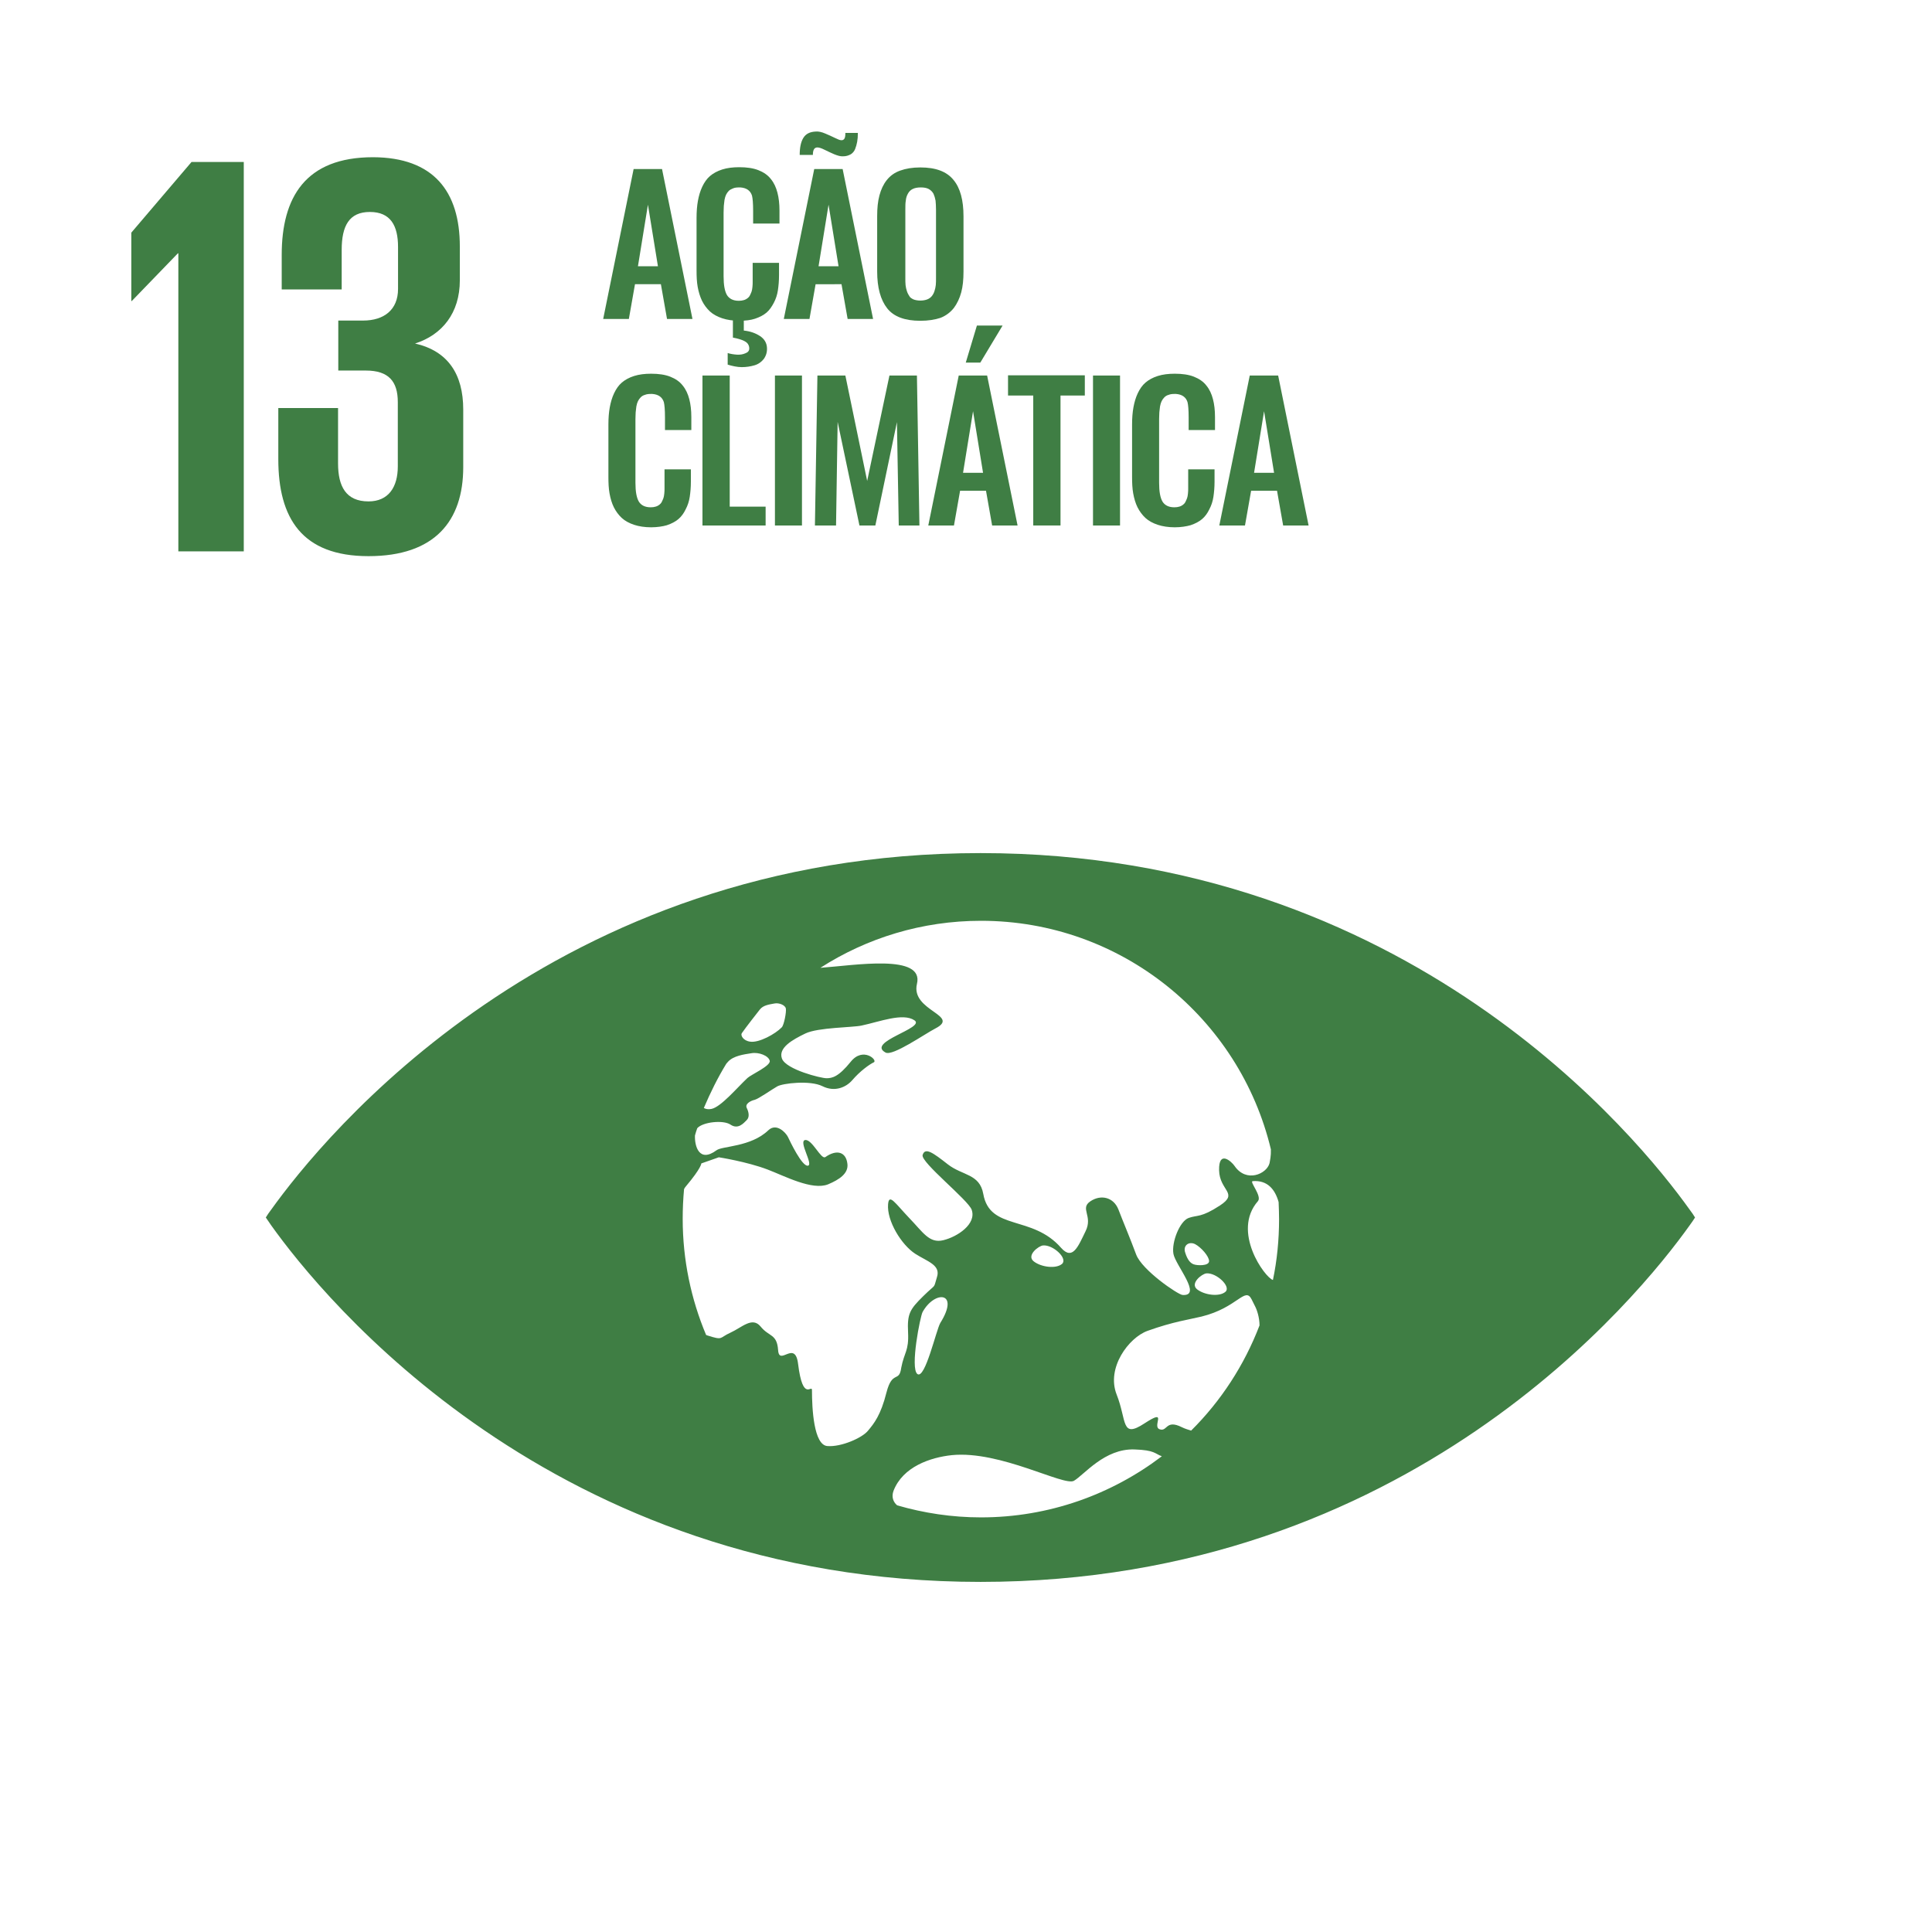 <?xml version="1.0" encoding="utf-8"?>
<!-- Generator: Adobe Illustrator 28.0.0, SVG Export Plug-In . SVG Version: 6.00 Build 0)  -->
<svg version="1.1" xmlns="http://www.w3.org/2000/svg" xmlns:xlink="http://www.w3.org/1999/xlink" x="0px" y="0px"
	 viewBox="0 0 850.4 850.4" style="enable-background:new 0 0 850.4 850.4;" xml:space="preserve">
<style type="text/css">
	.st0{fill:#FFFFFF;}
	.st1{fill:#E3243C;}
	.st2{fill:#DDA639;}
	.st3{fill:#4B9E46;}
	.st4{fill:#C4202E;}
	.st5{fill:#EE3F2C;}
	.st6{fill:#27BCE1;}
	.st7{fill:#F9C213;}
	.st8{fill:#A11C43;}
	.st9{fill:#3F7E44;}
	.st10{fill:#1995D3;}
	.st11{fill:#5BB947;}
	.st12{fill:#00699C;}
	.st13{fill:#17486A;}
	.st14{fill:#DC1768;}
	.st15{fill:#F89C28;}
	.st16{fill:#BE8A2C;}
	.st17{fill:#F16A2C;}
</style>
<g id="Layer_1">
	<rect x="-8.5" y="-8.5" class="st0" width="867.4" height="867.4"/>
	<polygon class="st9" points="107.3,71.3 107.3,242.7 78.5,242.7 78.5,111.5 78.3,111.5 58,132.5 57.8,132.5 57.8,102.4 84.3,71.3 	
		"/>
	<path class="st9" d="M202.4,108.5v14.9c0,14.4-7.8,24-19.7,27.8c14.4,3.3,21.2,13.4,21.2,29.1v25.3c0,23.8-12.6,39.2-41.7,39.2
		c-29.3,0-39.7-16.7-39.7-42.7v-22.5h26.3V204c0,10.1,3.5,16.7,13.4,16.7c8.8,0,12.9-6.3,12.9-15.4V177c0-9.1-4-13.9-14.1-13.9
		h-12.1v-22h10.9c9.3,0,15.4-4.8,15.4-13.9v-18.5c0-9.4-3.3-15.4-12.4-15.4c-9.1,0-12.4,6.1-12.4,16.7v17.4H124v-15.2
		c0-25.3,10.4-43,40.2-43C190.8,69.3,202.4,84.2,202.4,108.5"/>
	<path class="st9" d="M743.7,532.4C721.3,501,619.9,375.5,431.6,375.5c-188.4,0-289.7,125.5-312.2,156.9c-1,1.3-1.8,2.5-2.4,3.5
		c0.7,1,1.5,2.2,2.4,3.5c22.4,31.4,123.8,156.9,312.2,156.9c188.4,0,289.7-125.5,312.1-156.9c1-1.4,1.8-2.5,2.4-3.5
		C745.5,534.9,744.7,533.7,743.7,532.4 M326.5,454.8c1.7-2.5,7.3-9.6,8-10.5c1.5-1.9,4.3-2.2,6.4-2.6c2-0.4,4.7,0.7,5,2.2
		c0.3,1.5-0.8,7.3-1.8,8.3c-2.8,2.9-10,6.9-13.9,6.3C327.1,458.1,325.9,455.7,326.5,454.8 M319.7,468.2c0.3-0.4,0.6-0.6,0.7-0.8
		c2.4-2.7,7.1-3.3,10.3-3.8c3.3-0.6,7.6,1.1,8.1,3.3c0.6,2.2-8.2,6.1-9.8,7.6c-4.5,4.2-11.6,12.7-15.8,13.6
		c-1.4,0.3-2.5,0.1-3.4-0.4C312.7,480.9,315.9,474.4,319.7,468.2 M390.2,612.9c-2.5,10-5.5,13.7-8.1,16.8
		c-2.5,3.2-11.9,7.3-17.9,6.8c-6-0.4-6.8-16.4-6.8-24.6c0-2.8-4,5.6-6.1-11.5c-1.3-10.9-8.3,1.1-8.8-6.1c-0.5-7.3-4-5.8-7.7-10.4
		c-3.7-4.5-8.2,0.4-13.3,2.7c-5.1,2.3-3,3.5-10.2,1.2c-0.2-0.1-0.3-0.1-0.5-0.2c-6.6-15.7-10.3-33-10.3-51.1c0-4.4,0.2-8.8,0.6-13.1
		c0.2-0.4,0.5-0.9,0.8-1.2c6.9-8.2,6.8-10.1,6.8-10.1l7.7-2.7c0,0,12.3,1.9,21.5,5.4c7.6,2.9,19.6,9.3,26.6,6.5c5-2.1,9-4.8,8.5-9
		c-0.6-5.3-4.7-6.5-9.7-3c-1.9,1.3-5.8-7.9-8.9-7.5c-3.1,0.5,3.8,10.9,1.2,11.3c-2.6,0.4-7.9-10.8-8.8-12.7c-0.9-1.8-5-6.3-8.6-2.9
		c-7.7,7.4-20.3,6.9-22.8,8.8c-7.7,5.7-9.7-1.9-9.5-6.5c0.3-1.1,0.6-2.1,1-3.2c2.5-2.8,11.5-3.7,14.6-1.6c3.4,2.3,5.8-0.6,7.2-2
		c1.3-1.3,0.9-3.5,0-5.3c-0.9-1.8,1.7-3.2,3.5-3.6c1.8-0.5,7.6-4.6,9.9-5.9c2.4-1.4,14.5-2.8,19.9-0.1c5.4,2.7,10.4,0.5,13.1-2.6
		c3.4-4,7.6-7,9.5-7.9c1.9-0.9-4.7-7-10.1-0.3c-5.4,6.7-8.2,7.3-10.7,7.3s-17.7-3.8-19.6-8.6c-1.8-4.8,4.7-8.4,10.3-11.1
		c5.6-2.7,20.9-2.6,24.8-3.5c8-1.7,18.1-5.7,23.2-2.3c5.1,3.4-21.4,9.5-12.7,14.2c3.1,1.7,17.1-8.1,21.9-10.6
		c11.3-5.8-10.9-7.7-8.1-19.6c3.3-13.4-27.3-8.2-42.5-7.1c20.4-13.1,44.7-20.7,70.7-20.7c61.9,0,113.8,42.9,127.6,100.6
		c0.1,2.9-0.4,4.9-0.6,6.1c-1.2,4.7-10.2,8.8-15.4,1.2c-1.3-1.9-7-7.2-6.8,1.9c0.2,9.1,8.8,10,0.4,15.5c-8.4,5.5-9.9,4.1-13.8,5.5
		c-3.9,1.4-7.6,10.7-6.7,15.8c0.9,5,12.9,18.7,4,18.1c-2.1-0.2-17.8-10.9-20.4-17.8c-2.7-7.3-5.7-14.3-7.8-19.8
		c-2.1-5.4-7.7-6.8-12.4-3.6c-4.7,3.2,1.3,6.4-2.1,13.2c-3.3,6.8-5.7,12.9-10.7,7.3c-12.8-14.7-31.4-7.4-34.3-23.8
		c-1.6-8.9-9.2-8-15.6-13c-6.4-5-10-7.7-11.1-4.1c-0.9,3.2,20.1,19.8,21.6,24.1c2.2,6.3-6.3,11.9-12.5,13.4
		c-6.2,1.5-8.9-3.5-15.1-9.9c-6.1-6.4-8.8-10.9-9.2-5.9c-0.6,7.2,5.8,17.8,12,21.8c5.3,3.4,11.3,4.9,9.5,10.3c-1.7,5.5,0,2.4-6,8.3
		c-6,5.9-7.1,7.8-6.7,16c0.4,8.2-1.7,8.7-3,15.5C395.8,608.8,392.8,602.9,390.2,612.9 M531,560.5c4.4-0.4,11,5.8,8.4,8.1
		c-2.6,2.3-9.2,1.5-12.5-1.1C523.7,564.9,529,560.7,531,560.5 M525.4,556.5c-1.4-0.5-2.7-1.9-3.7-5.1c-1.1-3.2,1.6-5.1,4.3-3.8
		c2.7,1.4,6.2,5.4,6.2,7.5C532.2,557.3,526.9,557.1,525.4,556.5 M467.5,556.3c-2.6,2.3-9.2,1.5-12.5-1.1c-3.3-2.6,2.1-6.8,4.1-7
		C463.5,547.8,470.1,553.9,467.5,556.3 M413.9,582.3c-1.8,3-6.7,25-10.1,22.5c-3.3-2.6,1.3-25.6,2.3-27.3
		C411.4,567.9,422.6,568.4,413.9,582.3 M431.8,667.9c-12.8,0-25.2-1.9-36.9-5.3c-1.7-1.4-2.6-3.7-1.6-6.4
		c4.1-10.6,16.2-14.7,25.7-15.7c21.3-2.1,49.3,13.8,53.7,11.3c4.5-2.6,13.5-14.3,26.7-13.8c9,0.3,8.9,1.9,12,3
		C489.3,657.8,461.7,667.9,431.8,667.9 M524.3,629.7c-1.3-0.4-2.7-0.8-4.1-1.5c-7.2-3.6-6.3,2.2-9.8,0.9c-3.5-1.3,4-9.5-6.6-2.6
		c-10.5,6.9-7.7-1.1-12.3-12.7c-4.6-11.7,5.3-25,13.6-28c11.4-4.1,18.5-5,23.8-6.3c15.8-3.9,19.1-13.3,22-7.6c0.5,1.1,1.1,2.1,1.5,3
		c0.9,1.7,2,5.1,2,8.5C547.7,600.9,537.4,616.7,524.3,629.7 M560.3,563.4c-3.5-1-18.3-21.3-6.6-34.7c1.9-2.2-3.9-8.7-2.3-8.8
		c6.4-0.5,9.8,3.5,11.4,9.2c0.1,2.5,0.2,5,0.2,7.6C563,545.8,562.1,554.8,560.3,563.4"/>
</g>
<g id="Layer_2">
	<g>
		<path class="st9" d="M265.5,140.4l13.4-66h12.5l13.4,66h-11.2l-2.7-15.3h-11.4l-2.7,15.3H265.5z M280.8,117.2h8.8l-4.4-27.1
			L280.8,117.2z"/>
		<path class="st9" d="M325.4,141.2c-2.8,0-5.4-0.4-7.5-1.1s-4-1.7-5.4-3s-2.6-2.9-3.5-4.7c-0.9-1.9-1.5-3.9-1.9-6.1
			s-0.5-4.6-0.5-7.3V96c0-2.9,0.2-5.4,0.6-7.6c0.4-2.2,1-4.3,1.9-6.2c0.9-1.9,2-3.5,3.4-4.7c1.4-1.2,3.2-2.2,5.4-2.9
			c2.2-0.7,4.7-1,7.5-1c3.3,0,6.1,0.4,8.4,1.3c2.3,0.9,4.2,2.2,5.5,3.9c1.4,1.7,2.3,3.7,2.9,6c0.6,2.3,0.9,4.9,0.9,7.9v5.7h-11.6
			v-5.6c0-3.3-0.2-5.5-0.5-6.7c-0.7-2.2-2.4-3.4-5.1-3.6c-0.2,0-0.4,0-0.6,0c-1,0-1.9,0.1-2.6,0.4s-1.4,0.6-1.9,1.1
			c-0.5,0.5-0.9,1.1-1.2,1.7c-0.3,0.6-0.5,1.3-0.7,2.3c-0.1,0.9-0.2,1.8-0.3,2.6c0,0.8-0.1,1.8-0.1,3v28c0,3.9,0.5,6.6,1.5,8.3
			c1,1.6,2.7,2.5,5.2,2.5c0.8,0,1.6-0.1,2.2-0.3c0.7-0.2,1.2-0.5,1.6-0.8c0.4-0.3,0.8-0.7,1.1-1.3c0.3-0.6,0.5-1.1,0.7-1.6
			s0.3-1.2,0.4-2.1c0.1-0.9,0.1-1.6,0.1-2.2c0-0.6,0-1.4,0-2.5v-5.9h11.6v5.4c0,2.5-0.2,4.7-0.5,6.7c-0.3,2-0.9,3.8-1.8,5.5
			s-1.9,3.2-3.2,4.3c-1.3,1.1-3,2-5.1,2.7C330.5,140.9,328.1,141.2,325.4,141.2z M320.3,160.5v-5.1c1.3,0.4,2.6,0.6,4,0.7
			c1.4,0.1,2.7-0.1,3.8-0.6c1.1-0.4,1.7-1.1,1.7-2.1c0-0.8-0.2-1.4-0.6-2c-0.4-0.6-1-1-1.8-1.4s-1.6-0.6-2.2-0.8
			c-0.7-0.2-1.5-0.4-2.6-0.6v-8.1h4.8v5c2.8,0.3,5.1,1.1,7.1,2.4c2,1.3,3,3.1,3.1,5.2c0.1,1.9-0.4,3.5-1.4,4.9
			c-1,1.3-2.4,2.3-4.1,2.8c-1.7,0.5-3.6,0.8-5.6,0.8S322.3,161.1,320.3,160.5z"/>
		<path class="st9" d="M345,140.4l13.4-66h12.5l13.4,66h-11.2l-2.7-15.3H359l-2.7,15.3H345z M371.1,68.8c-1.1,0.1-2.4-0.3-3.9-0.9
			c-1.5-0.7-3-1.3-4.3-2c-1.4-0.7-2.4-1-3.1-1c-1.4,0-2,1.1-2,3.3h-5.8c0-3.2,0.5-5.7,1.6-7.5s2.9-2.7,5.5-2.8
			c1.2-0.1,2.6,0.2,4.2,0.9c1.5,0.6,2.9,1.3,4.2,1.9s2.1,1,2.7,1c0.7,0.1,1.2-0.2,1.5-0.7s0.4-1.3,0.4-2.5h5.5
			c0,1.5-0.1,2.8-0.3,3.9c-0.2,1.1-0.5,2.2-0.9,3.2c-0.4,1-1.1,1.8-1.9,2.3C373.4,68.5,372.4,68.8,371.1,68.8z M360.3,117.2h8.8
			l-4.4-27.1L360.3,117.2z"/>
		<path class="st9" d="M405.1,141.2c-6.8,0-11.7-1.8-14.6-5.5c-2.9-3.7-4.4-9.1-4.4-16.2V95.1c0-3.5,0.3-6.5,1-9.1
			c0.7-2.6,1.7-4.8,3.2-6.7c1.5-1.9,3.4-3.3,5.9-4.2s5.4-1.4,8.9-1.4c6.8,0,11.6,1.8,14.6,5.5c3,3.6,4.4,9,4.4,16v24.4
			c0,3.5-0.3,6.5-1,9.1c-0.7,2.6-1.8,4.9-3.2,6.8c-1.5,1.9-3.4,3.4-5.9,4.4C411.6,140.7,408.6,141.2,405.1,141.2z M402.1,131.8
			c0.8,0.3,1.8,0.5,3,0.5c1.2,0,2.2-0.2,3-0.5c0.8-0.3,1.5-0.8,2-1.4s0.9-1.3,1.2-2.2c0.3-0.9,0.5-1.8,0.6-2.7
			c0.1-0.9,0.1-2,0.1-3.2v-30c0-1.6-0.1-2.9-0.2-4c-0.2-1.1-0.5-2.1-0.9-3c-0.5-0.9-1.2-1.6-2.1-2.1c-0.9-0.5-2.1-0.7-3.5-0.7
			s-2.6,0.2-3.6,0.7s-1.6,1.2-2.1,2.1c-0.5,0.9-0.8,1.9-0.9,3c-0.2,1.1-0.2,2.4-0.2,4v30c0,1.2,0,2.3,0.1,3.2
			c0.1,0.9,0.3,1.8,0.6,2.7c0.3,0.9,0.7,1.6,1.1,2.2C400.6,131,401.3,131.4,402.1,131.8z"/>
		<path class="st9" d="M286.6,232.1c-2.8,0-5.4-0.4-7.5-1.1s-4-1.7-5.4-3s-2.6-2.9-3.5-4.7s-1.5-3.9-1.9-6.1s-0.5-4.6-0.5-7.3v-23
			c0-2.9,0.2-5.4,0.6-7.6c0.4-2.2,1-4.3,1.9-6.2s2-3.5,3.4-4.7c1.4-1.2,3.2-2.2,5.4-2.9c2.2-0.7,4.7-1,7.5-1c3.3,0,6.1,0.4,8.4,1.3
			c2.3,0.9,4.2,2.2,5.5,3.9c1.4,1.7,2.3,3.7,2.9,6c0.6,2.3,0.9,4.9,0.9,7.9v5.7h-11.6v-5.6c0-3.3-0.2-5.5-0.5-6.7
			c-0.7-2.2-2.4-3.4-5.1-3.6c-0.2,0-0.4,0-0.6,0c-1,0-1.9,0.1-2.6,0.4c-0.8,0.2-1.4,0.6-1.9,1.1c-0.5,0.5-0.9,1.1-1.2,1.7
			c-0.3,0.6-0.5,1.3-0.7,2.3c-0.1,0.9-0.2,1.8-0.3,2.6c0,0.8-0.1,1.8-0.1,3v28c0,3.9,0.5,6.6,1.5,8.3c1,1.6,2.7,2.5,5.2,2.5
			c0.8,0,1.6-0.1,2.2-0.3c0.7-0.2,1.2-0.5,1.6-0.8c0.4-0.3,0.8-0.7,1.1-1.3c0.3-0.6,0.5-1.1,0.7-1.6s0.3-1.2,0.4-2.1
			c0.1-0.9,0.1-1.6,0.1-2.2s0-1.4,0-2.5v-5.9h11.6v5.4c0,2.5-0.2,4.7-0.5,6.7c-0.3,2-0.9,3.8-1.8,5.5c-0.8,1.7-1.9,3.2-3.2,4.3
			c-1.3,1.1-3,2-5.1,2.7C291.8,231.7,289.3,232.1,286.6,232.1z"/>
		<path class="st9" d="M309.2,231.3v-66h12v57.7h15.8v8.3H309.2z"/>
		<path class="st9" d="M341.1,231.3v-66H353v66H341.1z"/>
		<path class="st9" d="M358.7,231.3l1.1-66h12.3l9.6,46.4l9.8-46.4h12.1l1.1,66h-9.1l-0.8-45.5l-9.5,45.5h-7l-9.6-45.6l-0.7,45.6
			H358.7z"/>
		<path class="st9" d="M408.6,231.3l13.4-66h12.5l13.4,66h-11.2l-2.7-15.3h-11.4l-2.7,15.3H408.6z M423.9,208.1h8.8l-4.4-27.1
			L423.9,208.1z M425.1,159.6l4.9-16.3h11.3l-9.8,16.3H425.1z"/>
		<path class="st9" d="M454.8,231.3v-57.2h-11.1v-8.9h33.8v8.9h-10.7v57.2H454.8z"/>
		<path class="st9" d="M481.1,231.3v-66H493v66H481.1z"/>
		<path class="st9" d="M517.1,232.1c-2.8,0-5.4-0.4-7.5-1.1s-4-1.7-5.4-3s-2.6-2.9-3.5-4.7s-1.5-3.9-1.9-6.1s-0.5-4.6-0.5-7.3v-23
			c0-2.9,0.2-5.4,0.6-7.6c0.4-2.2,1-4.3,1.9-6.2s2-3.5,3.4-4.7c1.4-1.2,3.2-2.2,5.4-2.9c2.2-0.7,4.7-1,7.5-1c3.3,0,6.1,0.4,8.4,1.3
			c2.3,0.9,4.2,2.2,5.5,3.9c1.4,1.7,2.3,3.7,2.9,6c0.6,2.3,0.9,4.9,0.9,7.9v5.7h-11.6v-5.6c0-3.3-0.2-5.5-0.5-6.7
			c-0.7-2.2-2.4-3.4-5.1-3.6c-0.2,0-0.4,0-0.6,0c-1,0-1.9,0.1-2.6,0.4c-0.8,0.2-1.4,0.6-1.9,1.1c-0.5,0.5-0.9,1.1-1.2,1.7
			c-0.3,0.6-0.5,1.3-0.7,2.3c-0.1,0.9-0.2,1.8-0.3,2.6c0,0.8-0.1,1.8-0.1,3v28c0,3.9,0.5,6.6,1.5,8.3c1,1.6,2.7,2.5,5.2,2.5
			c0.8,0,1.6-0.1,2.2-0.3c0.7-0.2,1.2-0.5,1.6-0.8c0.4-0.3,0.8-0.7,1.1-1.3c0.3-0.6,0.5-1.1,0.7-1.6s0.3-1.2,0.4-2.1
			c0.1-0.9,0.1-1.6,0.1-2.2s0-1.4,0-2.5v-5.9h11.6v5.4c0,2.5-0.2,4.7-0.5,6.7c-0.3,2-0.9,3.8-1.8,5.5c-0.8,1.7-1.9,3.2-3.2,4.3
			c-1.3,1.1-3,2-5.1,2.7C522.2,231.7,519.8,232.1,517.1,232.1z"/>
		<path class="st9" d="M536.7,231.3l13.4-66h12.5l13.4,66h-11.2l-2.7-15.3h-11.4l-2.7,15.3H536.7z M552,208.1h8.8l-4.4-27.1
			L552,208.1z"/>
	</g>
</g>
</svg>
